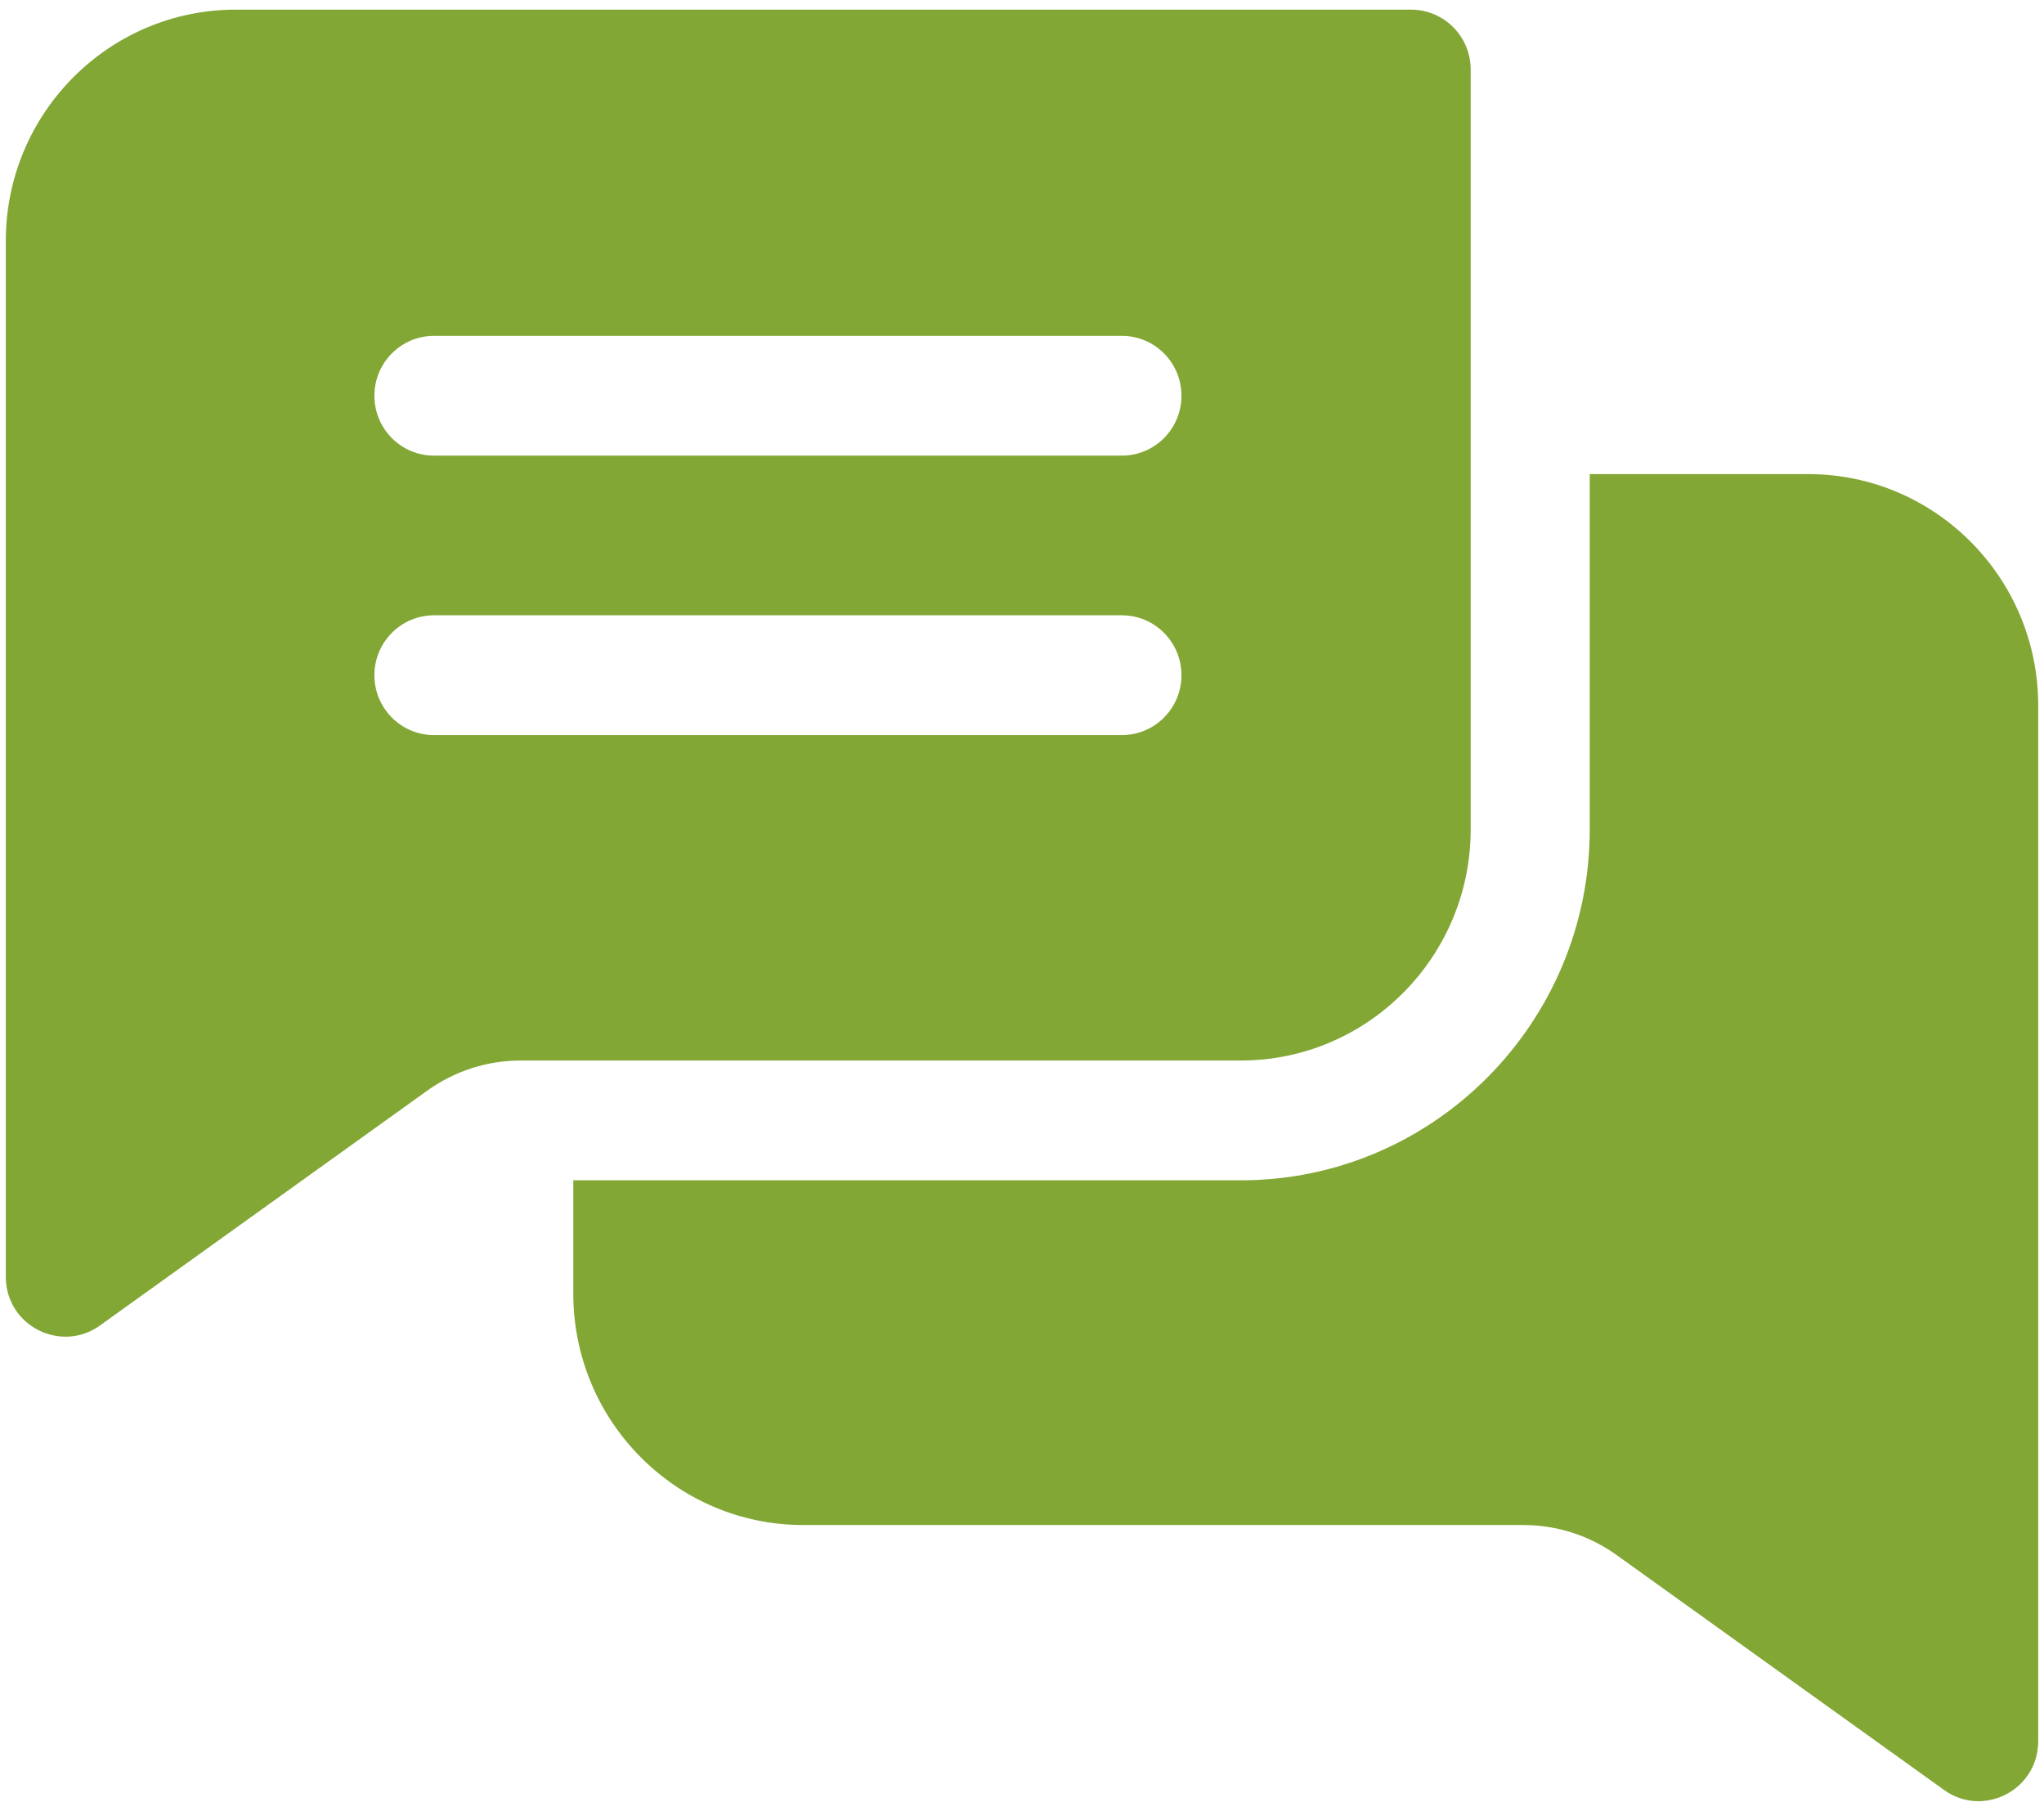 <svg width="76" height="67" viewBox="0 0 76 67" fill="none" xmlns="http://www.w3.org/2000/svg">
<path d="M52.469 0.359H8.762C4.049 0.359 0.216 4.214 0.216 8.954V47.473C0.216 49.297 2.267 50.326 3.715 49.285L15.887 40.551C16.909 39.82 18.11 39.432 19.365 39.432H46.137C50.849 39.432 54.683 35.577 54.683 30.838V2.586C54.683 1.357 53.691 0.359 52.469 0.359ZM41.715 27.332H16.135C14.913 27.332 13.921 26.336 13.921 25.105C13.921 23.876 14.913 22.878 16.135 22.878H41.715C42.937 22.878 43.929 23.876 43.929 25.105C43.929 26.336 42.937 27.332 41.715 27.332ZM41.715 16.941H16.135C14.913 16.941 13.921 15.945 13.921 14.714C13.921 13.485 14.913 12.488 16.135 12.488H41.715C42.937 12.488 43.929 13.485 43.929 14.714C43.929 15.945 42.937 16.941 41.715 16.941Z" fill="#82A735"/>
<path d="M75.784 26.224V64.743C75.784 66.555 73.743 67.603 72.285 66.555L60.113 57.822C59.091 57.09 57.89 56.703 56.635 56.703H29.863C25.151 56.703 21.317 52.847 21.317 48.107V43.886H46.137C53.291 43.886 59.11 38.033 59.11 30.838V17.628H67.238C71.951 17.628 75.784 21.485 75.784 26.224Z" fill="#82A735"/>
</svg>
